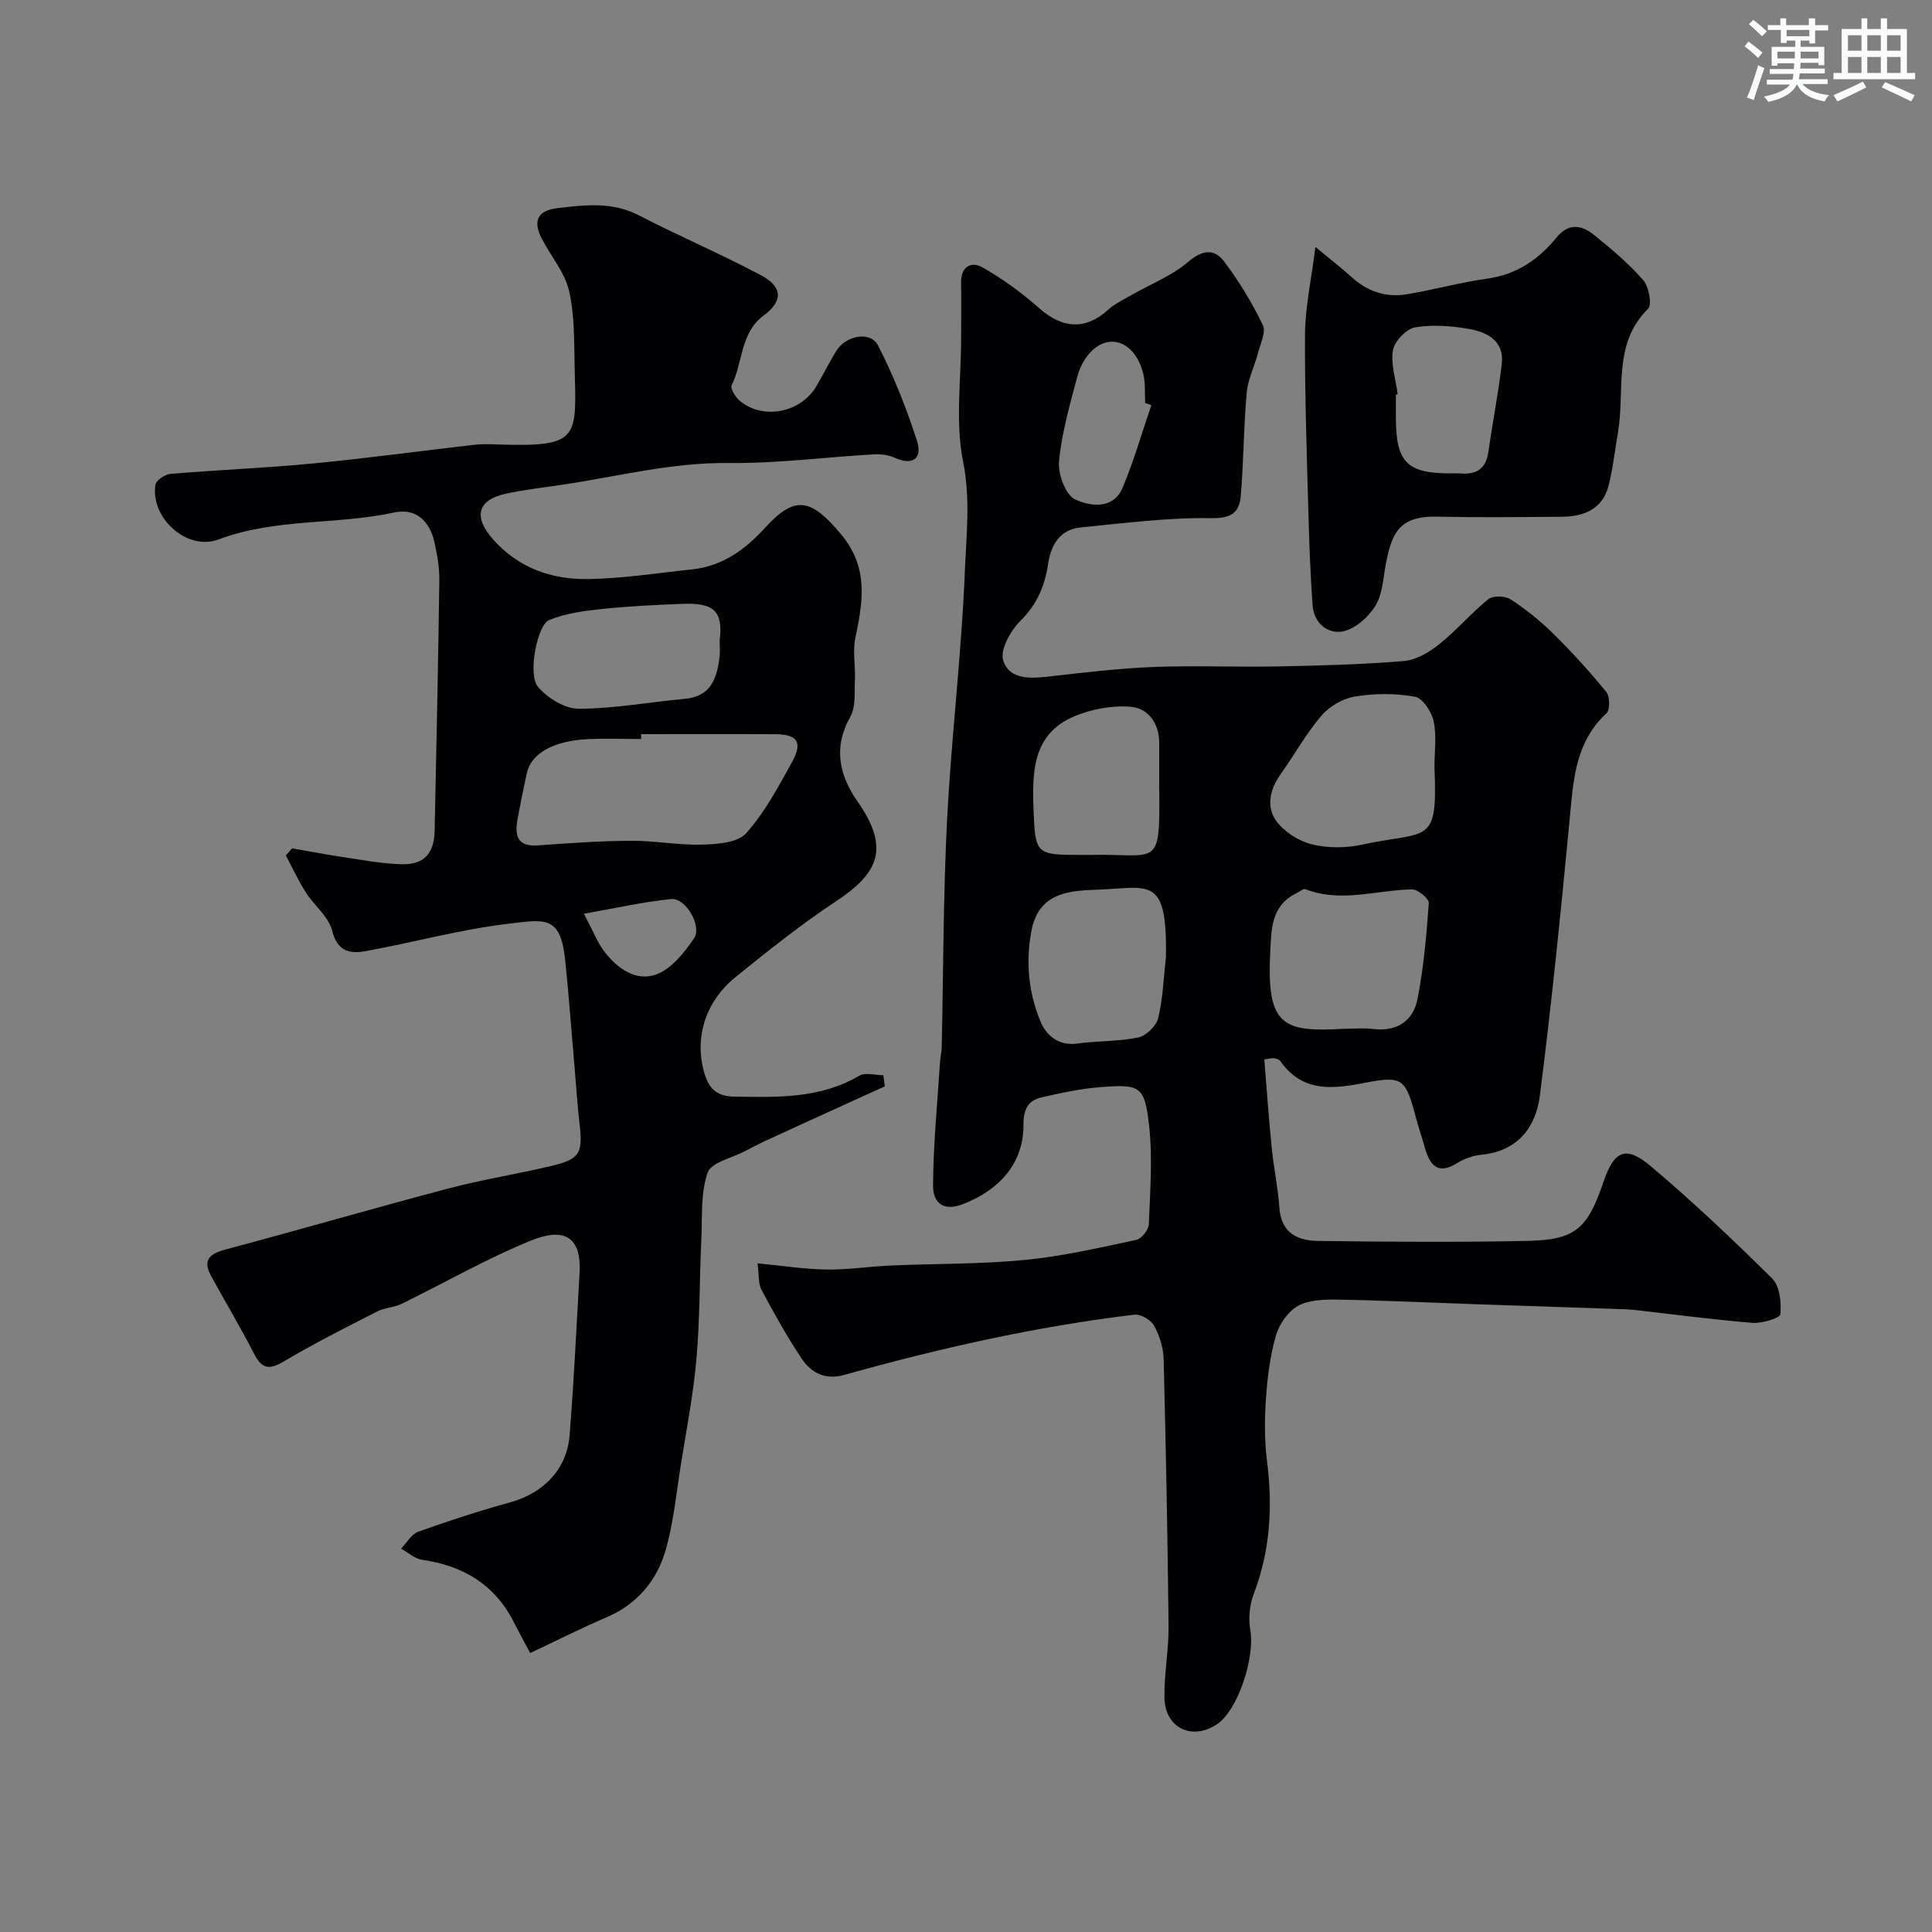 <svg enable-background="new 0 0 400 400" viewBox="0 0 400 400" xmlns="http://www.w3.org/2000/svg"><rect x="0" y="0" width="400" height="400" fill="#808080" stroke="none"/><g fill="#010103"><path d="m261.76 219.36c.5 6.06.91 12.11 1.52 18.15.42 4.22 1.32 8.39 1.61 12.61.36 5.14 3.78 6.75 7.95 6.8 14.5.19 29 .3 43.49-.01 9.84-.21 12.37-2.54 15.64-12.17 2.22-6.54 4.61-7.68 9.83-3.27 8.71 7.35 17.02 15.21 25.11 23.24 1.57 1.56 1.93 4.96 1.69 7.39-.08.81-3.82 1.94-5.79 1.78-8.16-.66-16.29-1.76-24.43-2.67-1.31-.15-2.65-.16-3.97-.21-9.93-.34-19.87-.67-29.8-1.01-9.27-.32-18.53-.77-27.8-.92-2.74-.04-5.87.06-8.12 1.33-2.05 1.16-3.86 3.79-4.53 6.13-1.2 4.2-1.76 8.65-2.06 13.03-.29 4.31-.32 8.72.23 13 1.2 9.42.65 18.53-2.77 27.49-.86 2.25-1.12 5.02-.7 7.39 1.01 5.76-2.57 16.65-6.9 19.55-5.15 3.45-10.75.79-10.87-5.49-.09-4.92.9-9.87.85-14.8-.19-18.43-.55-36.87-1.02-55.3-.06-2.35-.84-4.87-1.97-6.93-.65-1.19-2.78-2.44-4.08-2.28-20.42 2.44-40.42 6.97-60.2 12.5-3.73 1.04-6.7-.43-8.62-3.3-3.08-4.59-5.78-9.47-8.39-14.35-.69-1.3-.49-3.07-.82-5.48 5.21.5 9.76 1.22 14.32 1.28 4.42.07 8.86-.64 13.29-.83 9.26-.4 18.57-.26 27.78-1.16 7.75-.75 15.41-2.53 23.05-4.15 1.08-.23 2.53-2.08 2.57-3.23.27-6.84.81-13.77.05-20.53-.91-8.05-1.84-8.48-9.84-7.88-4.2.31-8.38 1.21-12.49 2.16-2.72.63-3.69 2.53-3.67 5.54.07 7.88-4.72 13.42-12.31 16.46-4.52 1.81-6.43-.4-6.41-3.77.05-8.54.9-17.07 1.44-25.6.06-.99.33-1.96.35-2.94.35-15.77.31-31.55 1.12-47.29.88-17.09 2.98-34.12 3.67-51.22.3-7.54 1.2-15.07-.37-22.9-1.64-8.17-.39-16.92-.4-25.42 0-3.83.06-7.67-.01-11.5-.06-3.31 2.02-4.59 4.42-3.23 4.2 2.38 8.18 5.29 11.8 8.49 4.79 4.24 9.58 4.51 14.22.3 1.41-1.28 3.23-2.14 4.92-3.1 3.9-2.24 8.26-3.92 11.62-6.79 2.97-2.54 5.42-2.84 7.49-.1 3.08 4.08 5.77 8.53 8 13.13.7 1.44-.49 3.89-1 5.82-.72 2.76-2.09 5.43-2.34 8.22-.63 7.08-.62 14.22-1.22 21.31-.28 3.33-1.78 4.72-6.03 4.65-9.01-.15-18.05 1.02-27.06 1.91-4.39.43-6.21 3.59-6.83 7.71-.67 4.44-2.3 8.27-5.69 11.63-2.05 2.02-4.26 5.98-3.58 8.19 1.26 4.08 5.7 3.78 9.62 3.33 7.15-.83 14.32-1.67 21.5-1.96 8.49-.33 17 .05 25.49-.11 8.79-.17 17.59-.39 26.34-1.12 2.55-.21 5.26-1.82 7.34-3.49 3.58-2.86 6.58-6.43 10.14-9.31.96-.77 3.48-.71 4.61.02 3.14 2.05 6.13 4.43 8.8 7.07 3.88 3.83 7.57 7.87 11.01 12.09.76.94.83 3.71.08 4.41-6.69 6.18-6.91 14.33-7.7 22.52-1.81 18.94-3.71 37.87-6.13 56.74-.83 6.49-4.6 11.42-12.04 12.16-1.73.17-3.57.8-5.04 1.72-4 2.5-5.65.54-6.69-3.09-.62-2.19-1.36-4.35-1.94-6.54-2.06-7.71-2.67-8.49-10.27-7.02-6.82 1.32-13.08 2.16-17.73-4.44-.24-.34-.83-.54-1.28-.6-.48-.08-.98.1-2.05.26zm16.54-6.36c2 0 4.02-.2 5.99.04 4.92.6 8.28-1.65 9.18-6.17 1.29-6.54 1.87-13.25 2.35-19.91.06-.9-2.26-2.83-3.46-2.82-7.36.12-14.7 2.83-22.1-.04-.42-.16-1.16.48-1.74.77-5.56 2.68-5.3 7.8-5.55 12.84-.72 14.89 2.95 15.99 15.33 15.29zm18.69-54.22c0-3.16.48-6.42-.17-9.44-.42-1.96-2.27-4.81-3.86-5.09-4.02-.73-8.34-.7-12.39-.05-2.5.4-5.31 2.01-6.96 3.95-3.23 3.78-5.68 8.22-8.57 12.3-2.17 3.07-2.89 6.64-.81 9.51 1.64 2.25 4.62 4.16 7.34 4.84 3.28.82 7.06.8 10.4.08 13.84-2.97 15.71.31 15.02-16.1zm-55.59 39.4c.27-16.94-3.32-14.41-14.04-13.99-5.73.23-12.34.4-13.84 8.67-1.19 6.53-.54 12.79 1.93 18.69 1.11 2.66 3.62 5.05 7.5 4.51 4.21-.58 8.55-.4 12.69-1.26 1.64-.34 3.75-2.37 4.15-3.99.99-4.11 1.12-8.41 1.61-12.63zm-1.4-35.46c0-3 .01-6 0-8.99-.02-4.03-2.32-7.11-5.9-7.4-3.87-.31-8.17.48-11.76 2.01-8.53 3.64-8.65 11.42-8.36 19.24.35 9.19.51 9.42 9.49 9.42.83 0 1.67.01 2.5 0 13.9-.28 14.23 3.1 14.03-14.28zm-1.63-78.84c-.42-.15-.85-.3-1.27-.45-.11-1.99.07-4.04-.38-5.95-1.51-6.33-6.52-8.69-10.57-4.94-1.47 1.36-2.58 3.45-3.1 5.4-1.54 5.79-3.22 11.63-3.79 17.55-.25 2.63 1.35 6.99 3.34 7.91 3 1.39 7.86 2.22 9.82-2.42 2.34-5.55 4-11.39 5.95-17.1z"/><path d="m183.19 224.92c-3.51 1.59-7.03 3.18-10.54 4.79-4.84 2.21-9.68 4.41-14.5 6.64-1.33.62-2.63 1.31-3.93 1.99-2.69 1.42-6.95 2.31-7.7 4.43-1.48 4.17-1.1 9.03-1.31 13.61-.38 8.32-.3 16.67-1.02 24.95-.63 7.31-2.05 14.55-3.21 21.81-.95 5.95-1.51 12.02-3.16 17.77-1.82 6.34-5.9 11.22-12.27 13.95-5.21 2.23-10.27 4.79-15.79 7.39-1.16-2.2-2.31-4.29-3.39-6.42-3.96-7.81-10.51-11.67-18.99-12.89-1.53-.22-2.9-1.52-4.34-2.32 1.18-1.2 2.14-2.99 3.57-3.5 6.26-2.24 12.61-4.31 19.02-6.08 6.9-1.9 11.75-6.84 12.31-13.94.87-11.18 1.43-22.39 2.05-33.59.45-8.14-3.9-9.18-10.08-6.66-9.16 3.73-17.81 8.72-26.72 13.08-1.58.77-3.53.79-5.09 1.59-6.46 3.3-12.95 6.56-19.18 10.26-2.93 1.74-4.57 1.89-6.25-1.38-2.82-5.49-6-10.79-8.96-16.21-1.77-3.23-.41-4.59 2.93-5.48 15.39-4.1 30.68-8.55 46.08-12.62 7.07-1.87 14.33-3.01 21.45-4.7 5.87-1.39 6.52-2.63 5.83-8.63-.44-3.75-.68-7.53-1-11.29-.65-7.52-1.2-15.06-1.97-22.57-.97-9.39-4.03-8.59-12.02-7.62-9.83 1.19-19.47 3.85-29.24 5.63-3.23.59-5.91.19-7-4.22-.72-2.91-3.72-5.2-5.46-7.93-1.55-2.44-2.77-5.1-4.13-7.66.43-.49.86-.97 1.3-1.46 3.47.6 6.94 1.28 10.42 1.79 4.03.6 8.07 1.38 12.13 1.5 4.75.14 6.86-2.17 6.96-6.98.37-17.26.73-34.52.97-51.79.04-2.58-.43-5.21-.98-7.75-.95-4.43-3.78-7.3-8.38-6.3-11.98 2.6-24.5 1.13-36.29 5.56-6.63 2.49-14.2-4.46-13.13-11.31.14-.92 1.97-2.15 3.1-2.25 9.85-.83 19.74-1.21 29.58-2.16 11.09-1.06 22.14-2.58 33.21-3.85 1.65-.19 3.33-.14 4.99-.08 17.16.58 16.25-1.31 15.91-16.16-.12-5.26.01-10.65-1.17-15.71-.89-3.8-3.76-7.11-5.61-10.7-1.95-3.78-.89-5.89 3.38-6.38 5.63-.65 11.22-1.32 16.68 1.5 8.36 4.33 17.05 8.02 25.36 12.45 4.49 2.4 4.49 5.35.53 8.28-4.91 3.62-4.3 9.71-6.66 14.46-.33.66.76 2.45 1.64 3.19 4.81 4.06 12.67 2.53 15.9-2.99 1.4-2.39 2.65-4.88 4.08-7.25 1.99-3.28 7.13-4.25 8.7-1.17 3.23 6.32 5.89 13 8.06 19.76 1.14 3.54-.81 5.22-4.68 3.45-1.27-.58-2.87-.76-4.29-.68-10.02.58-20.05 1.9-30.06 1.79-11.81-.14-23.06 2.83-34.55 4.52-3.88.57-7.79 1.01-11.61 1.85-5.84 1.29-6.67 4.78-2.69 9.32 5.27 6.02 12.14 8.44 19.71 8.34 7.2-.1 14.39-1.25 21.57-2 6.38-.67 11.04-4.12 15.31-8.79 6.16-6.74 9.48-5.71 15.48 1.42 5.85 6.95 4.63 13.98 3.03 21.61-.57 2.73.05 5.69-.08 8.54-.12 2.61.22 5.64-.96 7.74-3.59 6.38-2.26 12.15 1.5 17.52 6.86 9.8 4.23 14.93-4.47 20.68-7.21 4.77-14.01 10.21-20.75 15.66-6.55 5.3-8.64 13.01-6.38 20.24.99 3.18 2.81 4.48 6.04 4.53 8.91.14 17.79.47 25.93-4.33 1.25-.73 3.3-.1 4.97-.1.11.76.21 1.54.31 2.31zm-50.45-72.92v1c-3.66 0-7.33-.14-10.99.03-7.2.33-11.82 2.98-12.7 7.11-.68 3.18-1.34 6.37-1.91 9.57-.58 3.25-.06 5.62 4.17 5.32 6.42-.46 12.85-.92 19.28-.96 4.93-.03 9.87.94 14.79.8 3.12-.09 7.33-.38 9.09-2.35 3.85-4.3 6.67-9.6 9.5-14.72 2.28-4.12 1.16-5.76-3.45-5.79-9.26-.05-18.52-.01-27.78-.01zm16.26-19.45c.76-6.09-1.28-7.79-7.71-7.53-5.58.22-11.17.48-16.72 1.07-3.68.39-7.5.9-10.87 2.28-2.49 1.02-4.46 11.3-2.34 13.81 1.97 2.33 5.58 4.57 8.46 4.56 7.32-.01 14.62-1.39 21.95-2.05 5.43-.48 6.66-4.26 7.21-8.66.13-1.14.01-2.31.02-3.48zm-28.11 56.63c2.01 3.79 2.82 5.95 4.15 7.72 2.7 3.57 6.6 6.41 10.87 4.83 3.12-1.16 5.79-4.5 7.78-7.46 1.72-2.55-1.76-8.43-4.71-8.13-5.7.56-11.32 1.85-18.09 3.04z"/><path d="m272.34 51.13c3.47 2.87 5.55 4.47 7.48 6.23 3.25 2.97 7.08 4.27 11.34 3.58 5.59-.91 11.09-2.47 16.69-3.24 6.12-.83 10.68-3.96 14.4-8.52 2.51-3.07 5.2-2.61 7.73-.57 3.59 2.89 7.17 5.89 10.19 9.34 1.19 1.35 1.92 5.1 1.07 5.94-7.44 7.35-4.76 16.94-6.25 25.57-.63 3.66-1.03 7.38-1.92 10.98-1.23 4.94-5.1 6.51-9.72 6.55-8.65.07-17.31.16-25.96-.02-7.8-.16-9.23 3.59-10.41 9.49-.6 3.02-.68 6.4-2.18 8.9-1.43 2.37-4.21 4.86-6.77 5.36-3.11.61-6.01-1.66-6.28-5.44-.4-5.78-.65-11.58-.81-17.38-.34-12.91-.82-25.83-.75-38.74.04-5.6 1.3-11.2 2.15-18.03zm17.04 30.51c-.13.02-.26.03-.38.05 0 1.66-.01 3.32 0 4.98.06 9.08 2.33 11.34 11.35 11.34.66 0 1.33-.05 1.99.01 3.31.28 5.32-.93 5.82-4.47.85-6.1 2.08-12.16 2.77-18.28.52-4.59-2.94-6.47-6.6-7.13-3.7-.67-7.66-.98-11.33-.37-1.82.31-4.28 2.87-4.6 4.73-.49 2.9.58 6.07.98 9.14z"/></g><path d="m361.2 9.6.8-1c.9.7 1.9 1.4 2.9 2.3l-.9 1.1c-1-1-2-1.8-2.8-2.4zm.5 10.6c.9-2.1 1.6-4.3 2.3-6.7.4.2.8.4 1.3.6-.7 2.1-1.5 4.3-2.2 6.6zm.4-15.2.9-.9c1 .8 2 1.6 2.8 2.4l-1 1c-.9-.9-1.8-1.7-2.7-2.5zm12.5-1.2h1.2v1.4h2.7v1.1h-2.7v2.7h-1.2v-.6h-1.8v1.3h4.9v3.8h-1.2v-.5h-3.7c0 .4-.1.9-.1 1.2h5.1v1h-5.2c0 .5-.1.9-.2 1.2h6v1h-5.2c1.1 1.3 2.9 2 5.5 2.3-.4.4-.7.8-.9 1.3-2.9-.5-4.8-1.6-5.7-3.5h-.1c-.8 1.7-2.7 2.9-5.9 3.6-.2-.4-.6-.8-.9-1.1 2.8-.6 4.6-1.4 5.4-2.5h-4.8v-1h5.3c.1-.3.2-.7.2-1.2h-4.9v-1h5c0-.4 0-.8.1-1.2h-3.5v.5h-1.2v-3.9h4.9v-1.3h-1.8v.5h-1.2v-2.7h-2.7v-1h2.6v-1.4h1.2v1.4h4.7v-1.4zm-6.6 8.3h3.6c0-.4 0-.9 0-1.4h-3.6zm1.9-4.6h4.7v-1.3h-4.7zm6.6 3.2h-3.7v1.4h3.7z" fill="#fafbfc"/><path d="m385.3 3.8h1.3v2.2h2.8v-2.2h1.3v2.2h4.1v9.1h1.7v1.3h-16.9v-1.3h1.7v-9.1h4.1v-2.2zm.4 13.1.7 1.2c-1.8.9-3.8 1.9-6 2.9-.2-.4-.5-.8-.8-1.3 2.3-1 4.3-1.9 6.1-2.8zm-3.1-6.4h2.8v-3.2h-2.8zm0 4.6h2.8v-3.3h-2.8zm4-4.6h2.8v-3.2h-2.8zm0 4.6h2.8v-3.3h-2.8zm3.7 1.9c2.1.9 4.1 1.8 6.1 2.7l-.7 1.3c-2.2-1.1-4.2-2-6.1-2.9zm3.2-9.7h-2.8v3.2h2.8zm-2.8 7.8h2.8v-3.3h-2.8z" fill="#fafbfc"/></svg>
